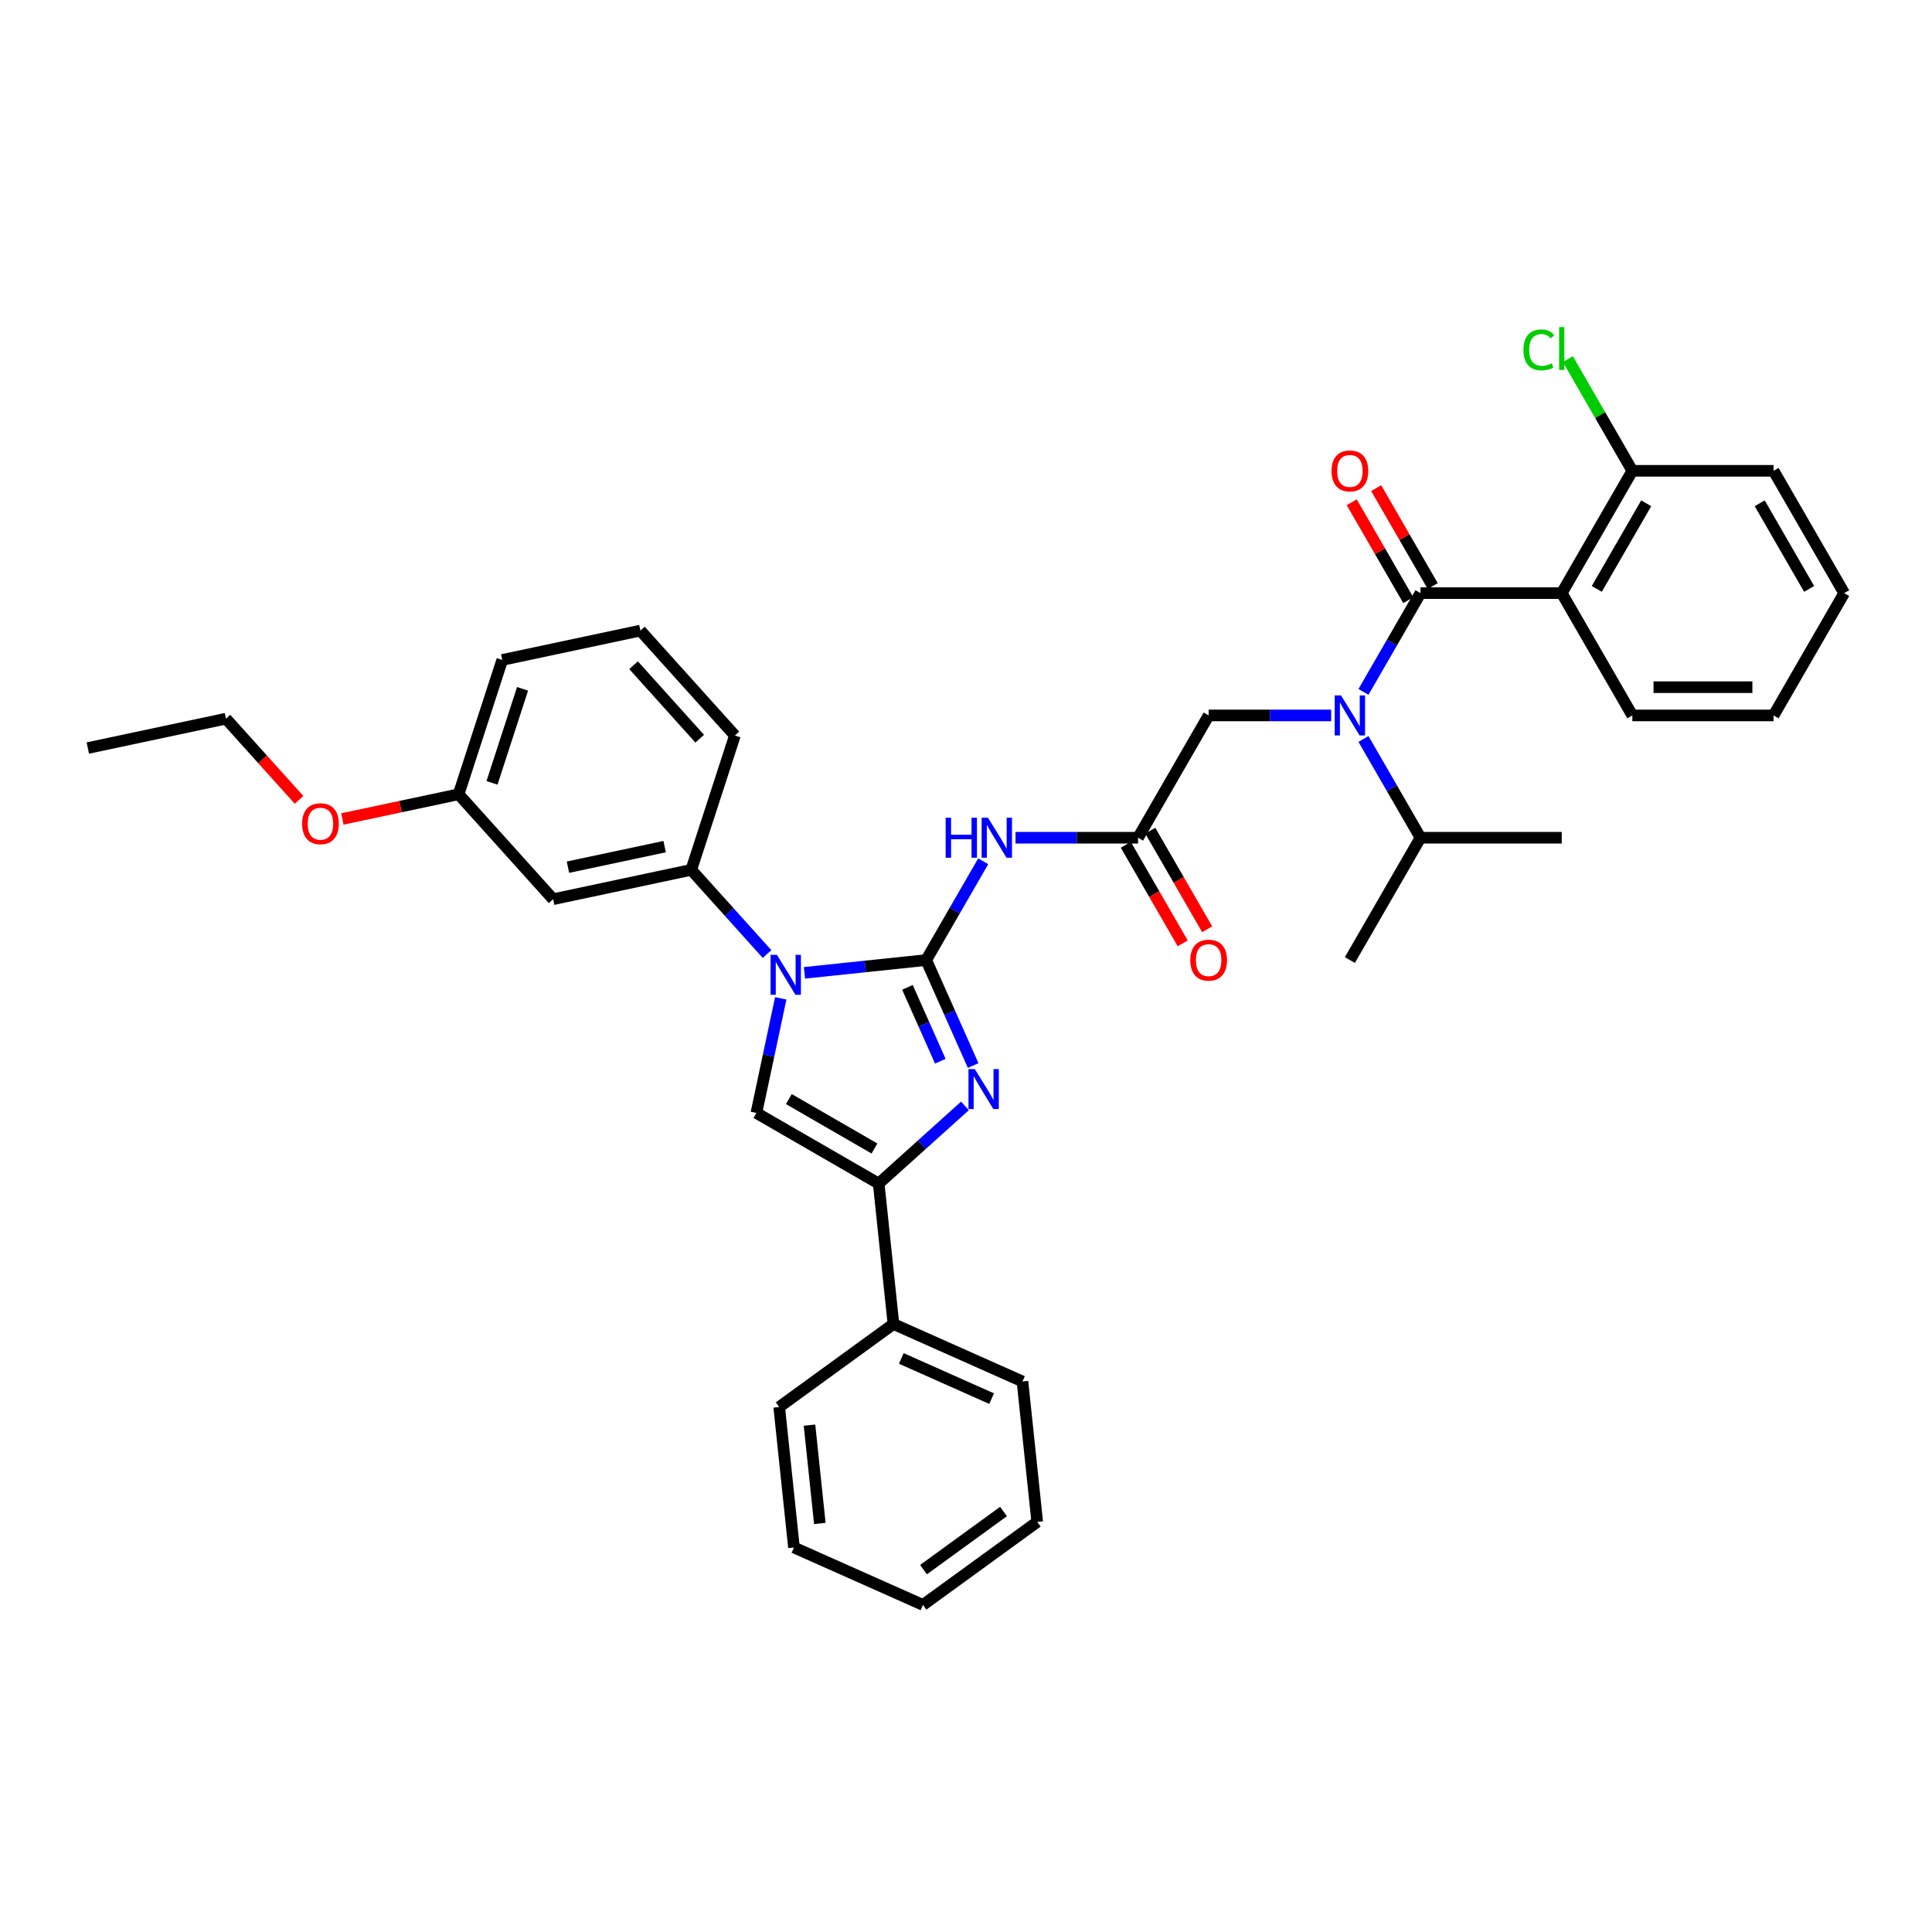 <?xml version='1.0' encoding='iso-8859-1'?>
<svg version='1.1' baseProfile='full'
              xmlns='http://www.w3.org/2000/svg'
                      xmlns:rdkit='http://www.rdkit.org/xml'
                      xmlns:xlink='http://www.w3.org/1999/xlink'
                  xml:space='preserve'
width='1000px' height='1000px' viewBox='0 0 1000 1000'>
<!-- END OF HEADER -->
<rect style='opacity:1.0;fill:#FFFFFF;stroke:none' width='1000' height='1000' x='0' y='0'> </rect>
<path class='bond-0' d='M 689.019,370.306 L 657.308,370.306' style='fill:none;fill-rule:evenodd;stroke:#0000FF;stroke-width:6px;stroke-linecap:butt;stroke-linejoin:miter;stroke-opacity:1' />
<path class='bond-0' d='M 657.308,370.306 L 625.598,370.306' style='fill:none;fill-rule:evenodd;stroke:#000000;stroke-width:6px;stroke-linecap:butt;stroke-linejoin:miter;stroke-opacity:1' />
<path class='bond-1' d='M 705.729,358.128 L 720.488,332.564' style='fill:none;fill-rule:evenodd;stroke:#0000FF;stroke-width:6px;stroke-linecap:butt;stroke-linejoin:miter;stroke-opacity:1' />
<path class='bond-1' d='M 720.488,332.564 L 735.247,307' style='fill:none;fill-rule:evenodd;stroke:#000000;stroke-width:6px;stroke-linecap:butt;stroke-linejoin:miter;stroke-opacity:1' />
<path class='bond-2' d='M 705.729,382.485 L 720.488,408.049' style='fill:none;fill-rule:evenodd;stroke:#0000FF;stroke-width:6px;stroke-linecap:butt;stroke-linejoin:miter;stroke-opacity:1' />
<path class='bond-2' d='M 720.488,408.049 L 735.247,433.612' style='fill:none;fill-rule:evenodd;stroke:#000000;stroke-width:6px;stroke-linecap:butt;stroke-linejoin:miter;stroke-opacity:1' />
<path class='bond-3' d='M 808.347,307 L 844.896,243.694' style='fill:none;fill-rule:evenodd;stroke:#000000;stroke-width:6px;stroke-linecap:butt;stroke-linejoin:miter;stroke-opacity:1' />
<path class='bond-3' d='M 826.49,304.814 L 852.075,260.5' style='fill:none;fill-rule:evenodd;stroke:#000000;stroke-width:6px;stroke-linecap:butt;stroke-linejoin:miter;stroke-opacity:1' />
<path class='bond-4' d='M 808.347,307 L 844.896,370.306' style='fill:none;fill-rule:evenodd;stroke:#000000;stroke-width:6px;stroke-linecap:butt;stroke-linejoin:miter;stroke-opacity:1' />
<path class='bond-5' d='M 808.347,307 L 735.247,307' style='fill:none;fill-rule:evenodd;stroke:#000000;stroke-width:6px;stroke-linecap:butt;stroke-linejoin:miter;stroke-opacity:1' />
<path class='bond-6' d='M 741.578,303.345 L 726.945,278.001' style='fill:none;fill-rule:evenodd;stroke:#000000;stroke-width:6px;stroke-linecap:butt;stroke-linejoin:miter;stroke-opacity:1' />
<path class='bond-6' d='M 726.945,278.001 L 712.312,252.656' style='fill:none;fill-rule:evenodd;stroke:#FF0000;stroke-width:6px;stroke-linecap:butt;stroke-linejoin:miter;stroke-opacity:1' />
<path class='bond-6' d='M 728.916,310.655 L 714.284,285.311' style='fill:none;fill-rule:evenodd;stroke:#000000;stroke-width:6px;stroke-linecap:butt;stroke-linejoin:miter;stroke-opacity:1' />
<path class='bond-6' d='M 714.284,285.311 L 699.651,259.966' style='fill:none;fill-rule:evenodd;stroke:#FF0000;stroke-width:6px;stroke-linecap:butt;stroke-linejoin:miter;stroke-opacity:1' />
<path class='bond-7' d='M 844.896,243.694 L 828.208,214.789' style='fill:none;fill-rule:evenodd;stroke:#000000;stroke-width:6px;stroke-linecap:butt;stroke-linejoin:miter;stroke-opacity:1' />
<path class='bond-7' d='M 828.208,214.789 L 811.519,185.883' style='fill:none;fill-rule:evenodd;stroke:#00CC00;stroke-width:6px;stroke-linecap:butt;stroke-linejoin:miter;stroke-opacity:1' />
<path class='bond-8' d='M 844.896,243.694 L 917.996,243.694' style='fill:none;fill-rule:evenodd;stroke:#000000;stroke-width:6px;stroke-linecap:butt;stroke-linejoin:miter;stroke-opacity:1' />
<path class='bond-9' d='M 735.247,433.612 L 698.697,496.918' style='fill:none;fill-rule:evenodd;stroke:#000000;stroke-width:6px;stroke-linecap:butt;stroke-linejoin:miter;stroke-opacity:1' />
<path class='bond-10' d='M 735.247,433.612 L 808.347,433.612' style='fill:none;fill-rule:evenodd;stroke:#000000;stroke-width:6px;stroke-linecap:butt;stroke-linejoin:miter;stroke-opacity:1' />
<path class='bond-11' d='M 525.627,433.612 L 557.338,433.612' style='fill:none;fill-rule:evenodd;stroke:#0000FF;stroke-width:6px;stroke-linecap:butt;stroke-linejoin:miter;stroke-opacity:1' />
<path class='bond-11' d='M 557.338,433.612 L 589.048,433.612' style='fill:none;fill-rule:evenodd;stroke:#000000;stroke-width:6px;stroke-linecap:butt;stroke-linejoin:miter;stroke-opacity:1' />
<path class='bond-12' d='M 508.918,445.791 L 494.158,471.355' style='fill:none;fill-rule:evenodd;stroke:#0000FF;stroke-width:6px;stroke-linecap:butt;stroke-linejoin:miter;stroke-opacity:1' />
<path class='bond-12' d='M 494.158,471.355 L 479.399,496.918' style='fill:none;fill-rule:evenodd;stroke:#000000;stroke-width:6px;stroke-linecap:butt;stroke-linejoin:miter;stroke-opacity:1' />
<path class='bond-13' d='M 582.718,437.267 L 597.443,462.773' style='fill:none;fill-rule:evenodd;stroke:#000000;stroke-width:6px;stroke-linecap:butt;stroke-linejoin:miter;stroke-opacity:1' />
<path class='bond-13' d='M 597.443,462.773 L 612.169,488.278' style='fill:none;fill-rule:evenodd;stroke:#FF0000;stroke-width:6px;stroke-linecap:butt;stroke-linejoin:miter;stroke-opacity:1' />
<path class='bond-13' d='M 595.379,429.957 L 610.104,455.463' style='fill:none;fill-rule:evenodd;stroke:#000000;stroke-width:6px;stroke-linecap:butt;stroke-linejoin:miter;stroke-opacity:1' />
<path class='bond-13' d='M 610.104,455.463 L 624.83,480.968' style='fill:none;fill-rule:evenodd;stroke:#FF0000;stroke-width:6px;stroke-linecap:butt;stroke-linejoin:miter;stroke-opacity:1' />
<path class='bond-14' d='M 589.048,433.612 L 625.598,370.306' style='fill:none;fill-rule:evenodd;stroke:#000000;stroke-width:6px;stroke-linecap:butt;stroke-linejoin:miter;stroke-opacity:1' />
<path class='bond-15' d='M 416.378,503.542 L 447.889,500.23' style='fill:none;fill-rule:evenodd;stroke:#0000FF;stroke-width:6px;stroke-linecap:butt;stroke-linejoin:miter;stroke-opacity:1' />
<path class='bond-15' d='M 447.889,500.23 L 479.399,496.918' style='fill:none;fill-rule:evenodd;stroke:#000000;stroke-width:6px;stroke-linecap:butt;stroke-linejoin:miter;stroke-opacity:1' />
<path class='bond-16' d='M 404.111,516.738 L 397.807,546.4' style='fill:none;fill-rule:evenodd;stroke:#0000FF;stroke-width:6px;stroke-linecap:butt;stroke-linejoin:miter;stroke-opacity:1' />
<path class='bond-16' d='M 397.807,546.4 L 391.502,576.061' style='fill:none;fill-rule:evenodd;stroke:#000000;stroke-width:6px;stroke-linecap:butt;stroke-linejoin:miter;stroke-opacity:1' />
<path class='bond-17' d='M 397.022,493.81 L 377.404,472.023' style='fill:none;fill-rule:evenodd;stroke:#0000FF;stroke-width:6px;stroke-linecap:butt;stroke-linejoin:miter;stroke-opacity:1' />
<path class='bond-17' d='M 377.404,472.023 L 357.787,450.236' style='fill:none;fill-rule:evenodd;stroke:#000000;stroke-width:6px;stroke-linecap:butt;stroke-linejoin:miter;stroke-opacity:1' />
<path class='bond-18' d='M 479.399,496.918 L 491.554,524.219' style='fill:none;fill-rule:evenodd;stroke:#000000;stroke-width:6px;stroke-linecap:butt;stroke-linejoin:miter;stroke-opacity:1' />
<path class='bond-18' d='M 491.554,524.219 L 503.709,551.52' style='fill:none;fill-rule:evenodd;stroke:#0000FF;stroke-width:6px;stroke-linecap:butt;stroke-linejoin:miter;stroke-opacity:1' />
<path class='bond-18' d='M 469.69,511.055 L 478.198,530.165' style='fill:none;fill-rule:evenodd;stroke:#000000;stroke-width:6px;stroke-linecap:butt;stroke-linejoin:miter;stroke-opacity:1' />
<path class='bond-18' d='M 478.198,530.165 L 486.707,549.276' style='fill:none;fill-rule:evenodd;stroke:#0000FF;stroke-width:6px;stroke-linecap:butt;stroke-linejoin:miter;stroke-opacity:1' />
<path class='bond-19' d='M 499.453,572.412 L 477.13,592.512' style='fill:none;fill-rule:evenodd;stroke:#0000FF;stroke-width:6px;stroke-linecap:butt;stroke-linejoin:miter;stroke-opacity:1' />
<path class='bond-19' d='M 477.13,592.512 L 454.808,612.611' style='fill:none;fill-rule:evenodd;stroke:#000000;stroke-width:6px;stroke-linecap:butt;stroke-linejoin:miter;stroke-opacity:1' />
<path class='bond-20' d='M 454.808,612.611 L 462.449,685.31' style='fill:none;fill-rule:evenodd;stroke:#000000;stroke-width:6px;stroke-linecap:butt;stroke-linejoin:miter;stroke-opacity:1' />
<path class='bond-21' d='M 454.808,612.611 L 391.502,576.061' style='fill:none;fill-rule:evenodd;stroke:#000000;stroke-width:6px;stroke-linecap:butt;stroke-linejoin:miter;stroke-opacity:1' />
<path class='bond-21' d='M 452.622,594.467 L 408.308,568.883' style='fill:none;fill-rule:evenodd;stroke:#000000;stroke-width:6px;stroke-linecap:butt;stroke-linejoin:miter;stroke-opacity:1' />
<path class='bond-22' d='M 410.951,800.976 L 403.31,728.277' style='fill:none;fill-rule:evenodd;stroke:#000000;stroke-width:6px;stroke-linecap:butt;stroke-linejoin:miter;stroke-opacity:1' />
<path class='bond-22' d='M 424.345,788.543 L 418.996,737.654' style='fill:none;fill-rule:evenodd;stroke:#000000;stroke-width:6px;stroke-linecap:butt;stroke-linejoin:miter;stroke-opacity:1' />
<path class='bond-23' d='M 410.951,800.976 L 477.731,830.708' style='fill:none;fill-rule:evenodd;stroke:#000000;stroke-width:6px;stroke-linecap:butt;stroke-linejoin:miter;stroke-opacity:1' />
<path class='bond-24' d='M 477.731,830.708 L 536.869,787.741' style='fill:none;fill-rule:evenodd;stroke:#000000;stroke-width:6px;stroke-linecap:butt;stroke-linejoin:miter;stroke-opacity:1' />
<path class='bond-24' d='M 478.008,812.435 L 519.405,782.359' style='fill:none;fill-rule:evenodd;stroke:#000000;stroke-width:6px;stroke-linecap:butt;stroke-linejoin:miter;stroke-opacity:1' />
<path class='bond-25' d='M 380.376,380.714 L 331.463,326.391' style='fill:none;fill-rule:evenodd;stroke:#000000;stroke-width:6px;stroke-linecap:butt;stroke-linejoin:miter;stroke-opacity:1' />
<path class='bond-25' d='M 362.174,382.348 L 327.935,344.322' style='fill:none;fill-rule:evenodd;stroke:#000000;stroke-width:6px;stroke-linecap:butt;stroke-linejoin:miter;stroke-opacity:1' />
<path class='bond-26' d='M 380.376,380.714 L 357.787,450.236' style='fill:none;fill-rule:evenodd;stroke:#000000;stroke-width:6px;stroke-linecap:butt;stroke-linejoin:miter;stroke-opacity:1' />
<path class='bond-27' d='M 357.787,450.236 L 286.285,465.434' style='fill:none;fill-rule:evenodd;stroke:#000000;stroke-width:6px;stroke-linecap:butt;stroke-linejoin:miter;stroke-opacity:1' />
<path class='bond-27' d='M 344.022,438.215 L 293.97,448.854' style='fill:none;fill-rule:evenodd;stroke:#000000;stroke-width:6px;stroke-linecap:butt;stroke-linejoin:miter;stroke-opacity:1' />
<path class='bond-28' d='M 286.285,465.434 L 237.372,411.111' style='fill:none;fill-rule:evenodd;stroke:#000000;stroke-width:6px;stroke-linecap:butt;stroke-linejoin:miter;stroke-opacity:1' />
<path class='bond-29' d='M 237.372,411.111 L 207.286,417.505' style='fill:none;fill-rule:evenodd;stroke:#000000;stroke-width:6px;stroke-linecap:butt;stroke-linejoin:miter;stroke-opacity:1' />
<path class='bond-29' d='M 207.286,417.505 L 177.2,423.9' style='fill:none;fill-rule:evenodd;stroke:#FF0000;stroke-width:6px;stroke-linecap:butt;stroke-linejoin:miter;stroke-opacity:1' />
<path class='bond-30' d='M 237.372,411.111 L 259.961,341.589' style='fill:none;fill-rule:evenodd;stroke:#000000;stroke-width:6px;stroke-linecap:butt;stroke-linejoin:miter;stroke-opacity:1' />
<path class='bond-30' d='M 254.664,405.2 L 270.477,356.535' style='fill:none;fill-rule:evenodd;stroke:#000000;stroke-width:6px;stroke-linecap:butt;stroke-linejoin:miter;stroke-opacity:1' />
<path class='bond-31' d='M 259.961,341.589 L 331.463,326.391' style='fill:none;fill-rule:evenodd;stroke:#000000;stroke-width:6px;stroke-linecap:butt;stroke-linejoin:miter;stroke-opacity:1' />
<path class='bond-32' d='M 154.799,414.013 L 135.878,392.999' style='fill:none;fill-rule:evenodd;stroke:#FF0000;stroke-width:6px;stroke-linecap:butt;stroke-linejoin:miter;stroke-opacity:1' />
<path class='bond-32' d='M 135.878,392.999 L 116.957,371.985' style='fill:none;fill-rule:evenodd;stroke:#000000;stroke-width:6px;stroke-linecap:butt;stroke-linejoin:miter;stroke-opacity:1' />
<path class='bond-33' d='M 116.957,371.985 L 45.455,387.184' style='fill:none;fill-rule:evenodd;stroke:#000000;stroke-width:6px;stroke-linecap:butt;stroke-linejoin:miter;stroke-opacity:1' />
<path class='bond-34' d='M 536.869,787.741 L 529.228,715.042' style='fill:none;fill-rule:evenodd;stroke:#000000;stroke-width:6px;stroke-linecap:butt;stroke-linejoin:miter;stroke-opacity:1' />
<path class='bond-35' d='M 529.228,715.042 L 462.449,685.31' style='fill:none;fill-rule:evenodd;stroke:#000000;stroke-width:6px;stroke-linecap:butt;stroke-linejoin:miter;stroke-opacity:1' />
<path class='bond-35' d='M 513.265,723.938 L 466.519,703.126' style='fill:none;fill-rule:evenodd;stroke:#000000;stroke-width:6px;stroke-linecap:butt;stroke-linejoin:miter;stroke-opacity:1' />
<path class='bond-36' d='M 462.449,685.31 L 403.31,728.277' style='fill:none;fill-rule:evenodd;stroke:#000000;stroke-width:6px;stroke-linecap:butt;stroke-linejoin:miter;stroke-opacity:1' />
<path class='bond-37' d='M 844.896,370.306 L 917.996,370.306' style='fill:none;fill-rule:evenodd;stroke:#000000;stroke-width:6px;stroke-linecap:butt;stroke-linejoin:miter;stroke-opacity:1' />
<path class='bond-37' d='M 855.861,355.686 L 907.031,355.686' style='fill:none;fill-rule:evenodd;stroke:#000000;stroke-width:6px;stroke-linecap:butt;stroke-linejoin:miter;stroke-opacity:1' />
<path class='bond-38' d='M 917.996,243.694 L 954.545,307' style='fill:none;fill-rule:evenodd;stroke:#000000;stroke-width:6px;stroke-linecap:butt;stroke-linejoin:miter;stroke-opacity:1' />
<path class='bond-38' d='M 910.817,260.5 L 936.402,304.814' style='fill:none;fill-rule:evenodd;stroke:#000000;stroke-width:6px;stroke-linecap:butt;stroke-linejoin:miter;stroke-opacity:1' />
<path class='bond-39' d='M 917.996,370.306 L 954.545,307' style='fill:none;fill-rule:evenodd;stroke:#000000;stroke-width:6px;stroke-linecap:butt;stroke-linejoin:miter;stroke-opacity:1' />
<path  class='atom-0' d='M 694.121 359.955
L 700.905 370.92
Q 701.577 372.002, 702.659 373.961
Q 703.741 375.92, 703.8 376.037
L 703.8 359.955
L 706.548 359.955
L 706.548 380.657
L 703.712 380.657
L 696.431 368.669
Q 695.583 367.265, 694.677 365.657
Q 693.8 364.049, 693.537 363.552
L 693.537 380.657
L 690.846 380.657
L 690.846 359.955
L 694.121 359.955
' fill='#0000FF'/>
<path  class='atom-3' d='M 689.194 243.753
Q 689.194 238.782, 691.651 236.004
Q 694.107 233.227, 698.697 233.227
Q 703.288 233.227, 705.744 236.004
Q 708.2 238.782, 708.2 243.753
Q 708.2 248.782, 705.715 251.648
Q 703.23 254.484, 698.697 254.484
Q 694.136 254.484, 691.651 251.648
Q 689.194 248.811, 689.194 243.753
M 698.697 252.145
Q 701.855 252.145, 703.551 250.039
Q 705.276 247.905, 705.276 243.753
Q 705.276 239.689, 703.551 237.642
Q 701.855 235.566, 698.697 235.566
Q 695.539 235.566, 693.814 237.612
Q 692.118 239.659, 692.118 243.753
Q 692.118 247.934, 693.814 250.039
Q 695.539 252.145, 698.697 252.145
' fill='#FF0000'/>
<path  class='atom-5' d='M 788.522 181.105
Q 788.522 175.959, 790.92 173.268
Q 793.347 170.549, 797.937 170.549
Q 802.206 170.549, 804.487 173.561
L 802.557 175.14
Q 800.89 172.947, 797.937 172.947
Q 794.809 172.947, 793.142 175.052
Q 791.504 177.128, 791.504 181.105
Q 791.504 185.198, 793.2 187.304
Q 794.925 189.409, 798.259 189.409
Q 800.54 189.409, 803.2 188.035
L 804.019 190.228
Q 802.937 190.929, 801.3 191.339
Q 799.662 191.748, 797.849 191.748
Q 793.347 191.748, 790.92 189
Q 788.522 186.251, 788.522 181.105
' fill='#00CC00'/>
<path  class='atom-5' d='M 807.002 169.292
L 809.692 169.292
L 809.692 191.485
L 807.002 191.485
L 807.002 169.292
' fill='#00CC00'/>
<path  class='atom-8' d='M 489.472 423.261
L 492.279 423.261
L 492.279 432.063
L 502.864 432.063
L 502.864 423.261
L 505.671 423.261
L 505.671 443.963
L 502.864 443.963
L 502.864 434.402
L 492.279 434.402
L 492.279 443.963
L 489.472 443.963
L 489.472 423.261
' fill='#0000FF'/>
<path  class='atom-8' d='M 511.373 423.261
L 518.156 434.226
Q 518.829 435.308, 519.911 437.267
Q 520.993 439.226, 521.051 439.343
L 521.051 423.261
L 523.8 423.261
L 523.8 443.963
L 520.963 443.963
L 513.683 431.975
Q 512.835 430.571, 511.928 428.963
Q 511.051 427.355, 510.788 426.858
L 510.788 443.963
L 508.098 443.963
L 508.098 423.261
L 511.373 423.261
' fill='#0000FF'/>
<path  class='atom-10' d='M 616.095 496.977
Q 616.095 492.006, 618.551 489.228
Q 621.007 486.45, 625.598 486.45
Q 630.189 486.45, 632.645 489.228
Q 635.101 492.006, 635.101 496.977
Q 635.101 502.006, 632.615 504.872
Q 630.13 507.708, 625.598 507.708
Q 621.036 507.708, 618.551 504.872
Q 616.095 502.035, 616.095 496.977
M 625.598 505.369
Q 628.756 505.369, 630.452 503.263
Q 632.177 501.129, 632.177 496.977
Q 632.177 492.912, 630.452 490.866
Q 628.756 488.79, 625.598 488.79
Q 622.44 488.79, 620.715 490.836
Q 619.019 492.883, 619.019 496.977
Q 619.019 501.158, 620.715 503.263
Q 622.44 505.369, 625.598 505.369
' fill='#FF0000'/>
<path  class='atom-12' d='M 402.124 494.208
L 408.908 505.173
Q 409.58 506.255, 410.662 508.214
Q 411.744 510.173, 411.802 510.29
L 411.802 494.208
L 414.551 494.208
L 414.551 514.91
L 411.715 514.91
L 404.434 502.922
Q 403.586 501.518, 402.68 499.91
Q 401.802 498.302, 401.539 497.805
L 401.539 514.91
L 398.849 514.91
L 398.849 494.208
L 402.124 494.208
' fill='#0000FF'/>
<path  class='atom-14' d='M 504.555 553.347
L 511.339 564.312
Q 512.011 565.394, 513.093 567.353
Q 514.175 569.312, 514.234 569.429
L 514.234 553.347
L 516.982 553.347
L 516.982 574.049
L 514.146 574.049
L 506.865 562.061
Q 506.017 560.657, 505.111 559.049
Q 504.234 557.441, 503.97 556.944
L 503.97 574.049
L 501.28 574.049
L 501.28 553.347
L 504.555 553.347
' fill='#0000FF'/>
<path  class='atom-25' d='M 156.367 426.367
Q 156.367 421.397, 158.823 418.619
Q 161.279 415.841, 165.87 415.841
Q 170.46 415.841, 172.916 418.619
Q 175.373 421.397, 175.373 426.367
Q 175.373 431.397, 172.887 434.262
Q 170.402 437.098, 165.87 437.098
Q 161.308 437.098, 158.823 434.262
Q 156.367 431.426, 156.367 426.367
M 165.87 434.759
Q 169.028 434.759, 170.723 432.654
Q 172.449 430.519, 172.449 426.367
Q 172.449 422.303, 170.723 420.256
Q 169.028 418.18, 165.87 418.18
Q 162.712 418.18, 160.987 420.227
Q 159.291 422.274, 159.291 426.367
Q 159.291 430.549, 160.987 432.654
Q 162.712 434.759, 165.87 434.759
' fill='#FF0000'/>
</svg>
